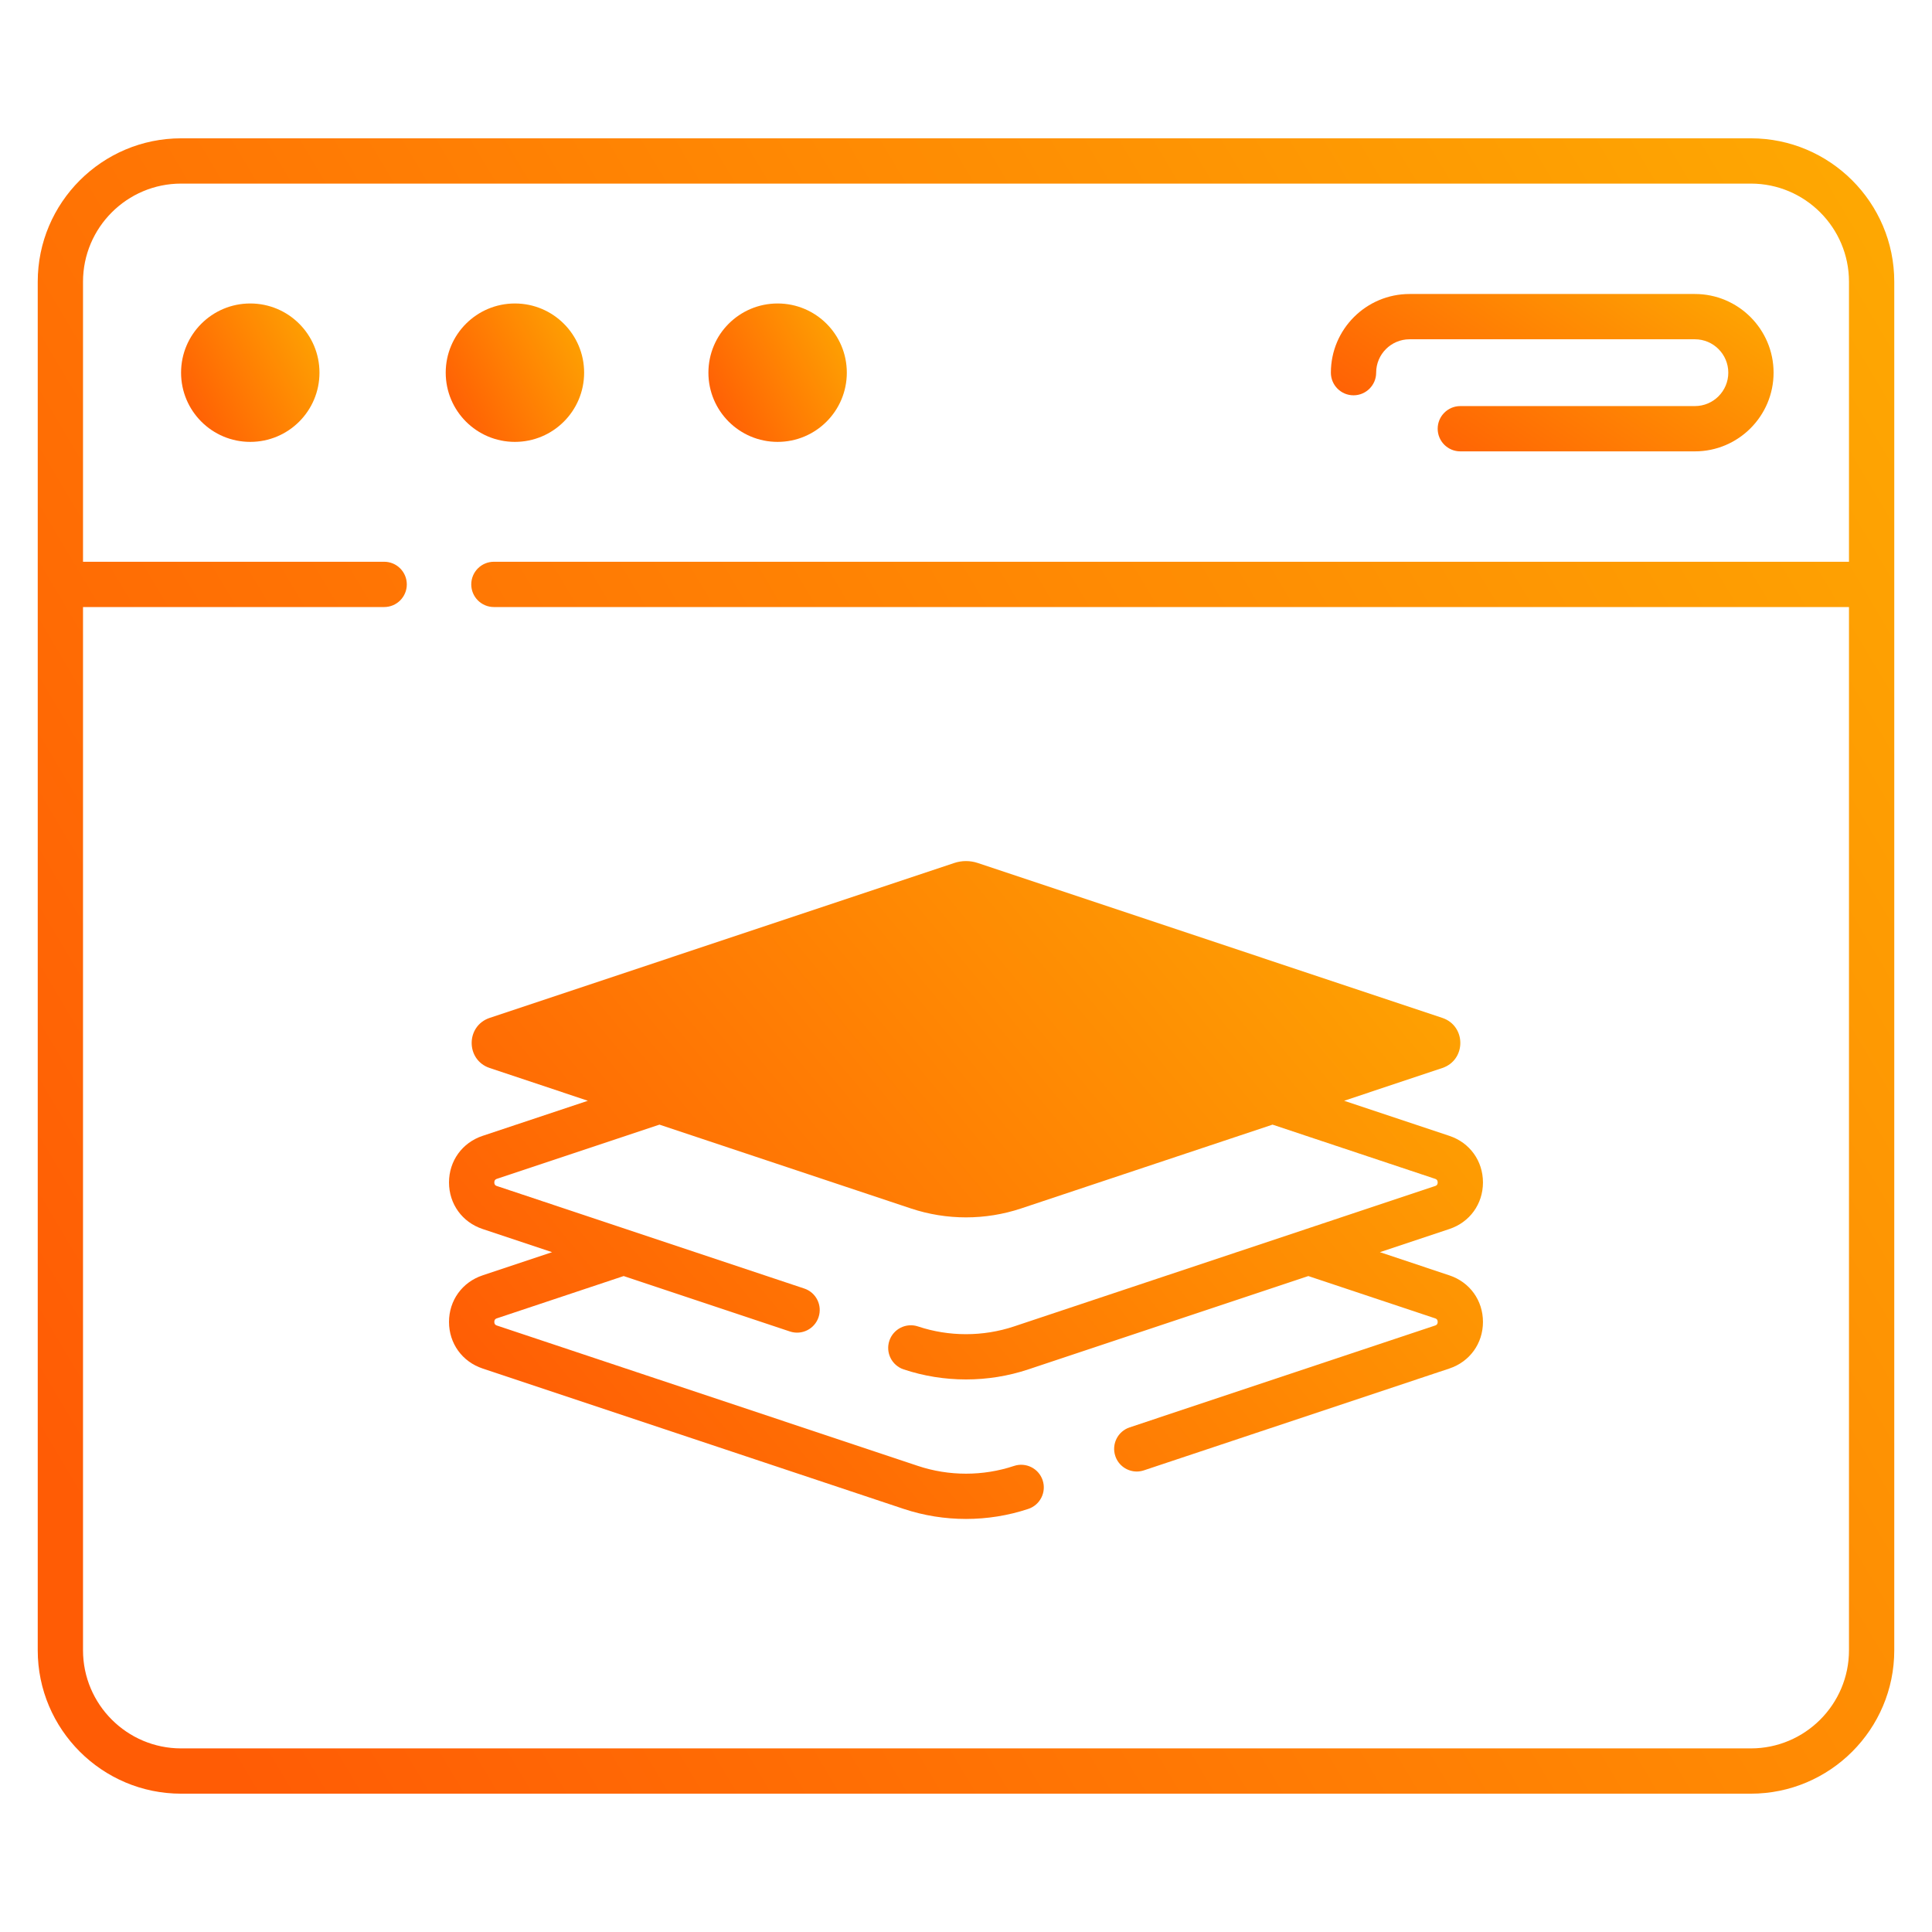 <svg width="64" height="64" viewBox="0 0 64 64" fill="none" xmlns="http://www.w3.org/2000/svg">
<path d="M58 4.582H6C3.381 4.582 1.25 6.713 1.25 9.332V54.668C1.25 57.287 3.381 59.418 6 59.418H58C60.619 59.418 62.75 57.287 62.75 54.668V9.332C62.75 6.713 60.619 4.582 58 4.582ZM58 57.918H6C4.208 57.918 2.75 56.46 2.75 54.668V20.109H12.726C13.141 20.109 13.476 19.773 13.476 19.359C13.476 18.945 13.141 18.609 12.726 18.609H2.75V9.332C2.75 7.54 4.208 6.082 6 6.082H58C59.792 6.082 61.25 7.54 61.25 9.332V18.609H16.361C15.947 18.609 15.611 18.945 15.611 19.359C15.611 19.773 15.947 20.109 16.361 20.109H61.25V54.668C61.25 56.46 59.792 57.918 58 57.918Z" fill="url(#paint0_linear_2372_1620)"/>
<path d="M25.76 14.638C27.026 14.638 28.052 13.612 28.052 12.345C28.052 11.079 27.026 10.053 25.76 10.053C24.493 10.053 23.467 11.079 23.467 12.345C23.467 13.612 24.493 14.638 25.76 14.638Z" fill="url(#paint1_linear_2372_1620)"/>
<path d="M17.057 14.638C18.324 14.638 19.35 13.612 19.35 12.345C19.35 11.079 18.324 10.053 17.057 10.053C15.791 10.053 14.765 11.079 14.765 12.345C14.765 13.612 15.791 14.638 17.057 14.638Z" fill="url(#paint2_linear_2372_1620)"/>
<path d="M8.29 10.053C7.024 10.053 5.998 11.079 5.998 12.345C5.998 13.612 7.024 14.638 8.29 14.638C9.557 14.638 10.583 13.612 10.583 12.345C10.583 11.079 9.557 10.053 8.29 10.053Z" fill="url(#paint3_linear_2372_1620)"/>
<path d="M44.837 13.095C45.251 13.095 45.587 12.759 45.587 12.345C45.587 11.735 46.083 11.239 46.694 11.239H56.146C56.756 11.239 57.252 11.735 57.252 12.345C57.252 12.956 56.756 13.452 56.146 13.452H48.375C47.961 13.452 47.625 13.788 47.625 14.202C47.625 14.617 47.961 14.952 48.375 14.952H56.146C57.583 14.952 58.752 13.783 58.752 12.345C58.752 10.908 57.583 9.739 56.146 9.739H46.694C45.256 9.739 44.087 10.908 44.087 12.345C44.087 12.759 44.422 13.095 44.837 13.095Z" fill="url(#paint4_linear_2372_1620)"/>
<path d="M49.125 39.17C49.125 38.458 48.689 37.852 48.013 37.627L44.526 36.464L47.776 35.38C48.575 35.114 48.575 33.984 47.776 33.718L32.391 28.588C32.137 28.503 31.863 28.503 31.609 28.588L16.224 33.718C15.425 33.984 15.425 35.114 16.224 35.38L19.474 36.464L15.986 37.627C15.311 37.852 14.874 38.458 14.874 39.17C14.874 39.882 15.311 40.487 15.986 40.712L18.288 41.48L15.986 42.248C15.311 42.473 14.874 43.078 14.874 43.791C14.874 44.502 15.311 45.108 15.986 45.333L29.935 49.984C30.601 50.206 31.3 50.317 32 50.317C32.699 50.317 33.399 50.206 34.065 49.984C34.457 49.853 34.67 49.428 34.539 49.035C34.408 48.642 33.983 48.43 33.59 48.561C32.565 48.903 31.435 48.903 30.41 48.561L16.461 43.91C16.435 43.902 16.375 43.881 16.375 43.791C16.375 43.699 16.435 43.679 16.461 43.671L20.66 42.271L26.167 44.107C26.56 44.238 26.985 44.026 27.116 43.633C27.247 43.24 27.035 42.815 26.642 42.684L16.461 39.289C16.435 39.281 16.375 39.261 16.375 39.17C16.375 39.079 16.435 39.059 16.461 39.05L21.846 37.255L30.173 40.031C31.359 40.426 32.641 40.426 33.827 40.031L42.154 37.255L47.539 39.05C47.565 39.059 47.625 39.079 47.625 39.17C47.625 39.261 47.565 39.281 47.539 39.289L33.59 43.94C32.565 44.282 31.435 44.282 30.41 43.94C30.017 43.809 29.592 44.022 29.461 44.414C29.33 44.807 29.542 45.232 29.935 45.363C30.601 45.585 31.3 45.696 32 45.696C32.699 45.696 33.399 45.585 34.064 45.363L43.34 42.271L47.539 43.671C47.565 43.679 47.625 43.699 47.625 43.791C47.625 43.881 47.565 43.902 47.539 43.91L37.42 47.284C37.027 47.415 36.815 47.84 36.946 48.233C37.05 48.547 37.343 48.746 37.657 48.746C37.736 48.746 37.816 48.733 37.894 48.707L48.014 45.333C48.689 45.108 49.125 44.502 49.125 43.791C49.125 43.078 48.689 42.473 48.013 42.248L45.711 41.48L48.014 40.712C48.689 40.487 49.125 39.882 49.125 39.17Z" fill="url(#paint5_linear_2372_1620)"/>
<defs>
<linearGradient id="paint0_linear_2372_1620" x1="56.002" y1="-44.346" x2="-25.021" y2="3.821" gradientUnits="userSpaceOnUse">
<stop stop-color="#FEBD01"/>
<stop offset="1" stop-color="#FF5C05"/>
</linearGradient>
<linearGradient id="paint1_linear_2372_1620" x1="27.549" y1="5.961" x2="21.166" y2="9.344" gradientUnits="userSpaceOnUse">
<stop stop-color="#FEBD01"/>
<stop offset="1" stop-color="#FF5C05"/>
</linearGradient>
<linearGradient id="paint2_linear_2372_1620" x1="18.847" y1="5.961" x2="12.464" y2="9.344" gradientUnits="userSpaceOnUse">
<stop stop-color="#FEBD01"/>
<stop offset="1" stop-color="#FF5C05"/>
</linearGradient>
<linearGradient id="paint3_linear_2372_1620" x1="10.08" y1="5.961" x2="3.697" y2="9.344" gradientUnits="userSpaceOnUse">
<stop stop-color="#FEBD01"/>
<stop offset="1" stop-color="#FF5C05"/>
</linearGradient>
<linearGradient id="paint4_linear_2372_1620" x1="57.143" y1="5.086" x2="49.03" y2="17.183" gradientUnits="userSpaceOnUse">
<stop stop-color="#FEBD01"/>
<stop offset="1" stop-color="#FF5C05"/>
</linearGradient>
<linearGradient id="paint5_linear_2372_1620" x1="45.367" y1="9.08" x2="9.317" y2="39.113" gradientUnits="userSpaceOnUse">
<stop stop-color="#FEBD01"/>
<stop offset="1" stop-color="#FF5C05"/>
</linearGradient>
</defs>
</svg>
